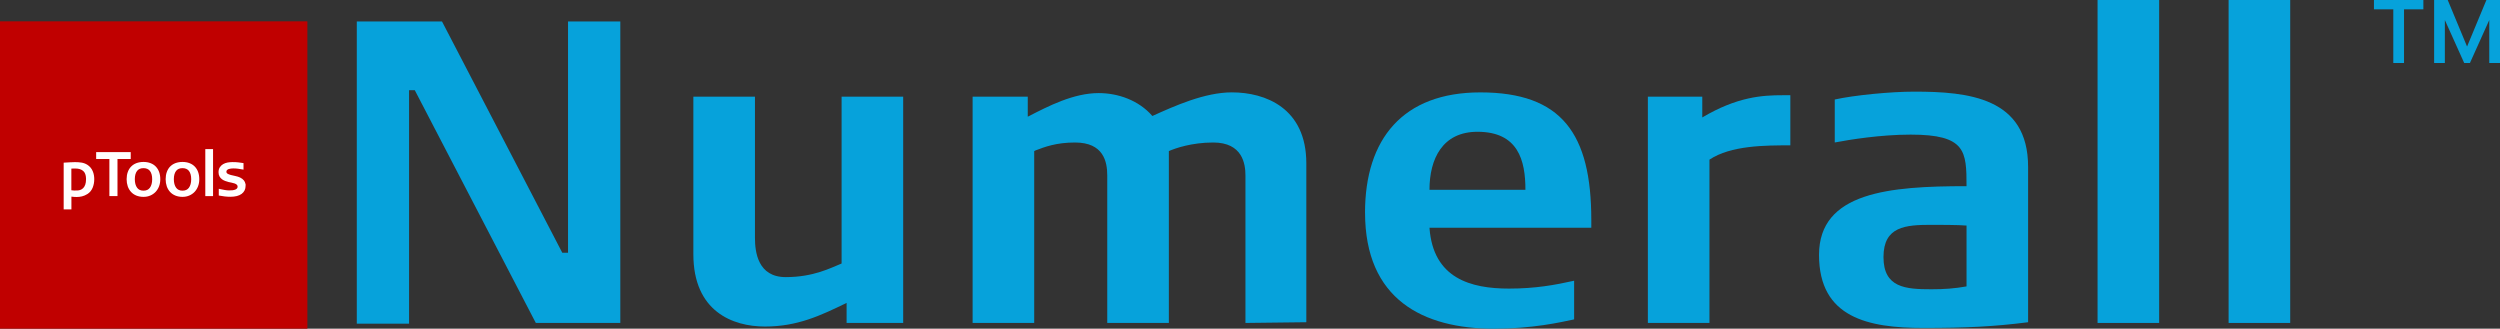 <?xml version="1.0" encoding="UTF-8"?><svg id="a" xmlns="http://www.w3.org/2000/svg" xmlns:xlink="http://www.w3.org/1999/xlink" viewBox="0 0 829.62 109.07"><rect x="0" y="0" width="829.62" height="109.07" fill="#333333" stroke="none"/><defs><clipPath id="b"><rect x="118.4" width="711.22" height="109.07" style="fill:none;"/></clipPath></defs><rect y="7.07" width="102" height="102" style="fill:#c00000;"/><g><path d="m30.99,59.48c0,.98-.17,1.88-.52,2.73-.35.84-.9,1.5-1.64,1.96-.56.35-1.12.59-1.68.72-.56.13-1.13.2-1.7.2-.23,0-.49,0-.8-.03-.31-.02-.72-.06-1.24-.13v4.27h-2v-14.95c.59-.03,1.19-.06,1.81-.1.62-.04,1.17-.06,1.63-.06.76,0,1.47.05,2.11.15.65.1,1.25.32,1.81.65.43.27.78.58,1.07.93.29.35.51.73.68,1.14.17.41.29.82.36,1.25s.11.85.11,1.26h0Zm-2.14,0c0-1.36-.34-2.34-1.03-2.95s-1.63-.9-2.82-.9h-.63c-.22,0-.54.03-.97.07v7.68c.51.07.89.11,1.15.12s.51.02.75.02c.49,0,.96-.07,1.38-.21.43-.14.8-.37,1.12-.69.32-.32.57-.74.76-1.25s.28-1.15.28-1.89h0Z" style="fill:#fff;"/><path d="m23.7,69.49h-2.57v-15.51l.51-.03c.51-.03,1.03-.05,1.57-.09.63-.04,1.18-.06,1.65-.06.77,0,1.5.05,2.15.15.67.1,1.31.33,1.91.69.45.28.83.61,1.15.99.3.36.53.76.72,1.21.18.44.31.87.38,1.31.08.47.11.9.11,1.31h0c0,1.04-.18,1.96-.54,2.85-.38.9-.96,1.6-1.75,2.09-.58.36-1.18.62-1.77.76-.59.14-1.18.21-1.76.21-.24,0-.51,0-.83-.03-.24-.02-.55-.04-.93-.09v4.23Zm-2-.57h1.43v-4.31l.32.04c.51.07.92.11,1.22.13.31.03.56.03.78.03.54,0,1.09-.06,1.64-.19.53-.12,1.06-.35,1.59-.68.69-.43,1.2-1.04,1.53-1.83.33-.81.5-1.67.5-2.62h0c0-.39-.03-.79-.11-1.22-.06-.4-.18-.79-.34-1.19-.17-.4-.38-.75-.64-1.07-.28-.34-.61-.62-1-.87-.54-.32-1.1-.52-1.7-.61-.63-.1-1.32-.15-2.07-.15-.45,0-1,.02-1.61.06-.53.03-1.04.06-1.54.09v14.39Zm3.6-5.11c-.22,0-.44,0-.67-.02h-.09c-.27-.01-.65-.05-1.18-.13l-.25-.03v-8.19l.26-.02c.46-.04.78-.07,1-.07h.63c1.29,0,2.27.32,3.01.97.75.66,1.13,1.73,1.13,3.16v.29c-.04.67-.13,1.24-.31,1.7-.21.56-.48,1.01-.83,1.35-.36.36-.76.61-1.23.76-.45.15-.94.22-1.47.22Zm-1.62-.67c.38.05.67.08.88.08h.09c.72.03,1.37.01,1.94-.17.39-.13.72-.33,1.01-.62.28-.28.52-.67.69-1.15.17-.47.26-1.07.26-1.79v-.29c-.04-1.13-.34-1.94-.92-2.45-.63-.56-1.49-.83-2.63-.83h-.63c-.17,0-.39.02-.69.04v7.17Z" style="fill:#fff;"/><path d="m38.7,52.48v12.3h-2.12v-12.3h-4.39v-1.72h10.9v1.72h-4.39Z" style="fill:#fff;"/><path d="m38.99,65.07h-2.69v-12.3h-4.39v-2.29h11.47v2.29h-4.39v12.3Zm-2.12-.57h1.55v-12.3h4.39v-1.15h-10.33v1.15h4.39v12.3Z" style="fill:#fff;"/><path d="m52.91,59.46c0,.82-.13,1.57-.39,2.25-.26.69-.63,1.28-1.1,1.77-.47.49-1.04.88-1.68,1.15s-1.36.41-2.13.41c-.84,0-1.59-.14-2.25-.41s-1.22-.66-1.67-1.15c-.45-.49-.8-1.08-1.03-1.76s-.35-1.44-.35-2.26.12-1.6.36-2.27.58-1.25,1.03-1.71c.45-.47,1-.83,1.66-1.08s1.41-.38,2.25-.38,1.59.13,2.24.38,1.21.61,1.66,1.08.8,1.04,1.04,1.71.36,1.43.36,2.27Zm-2.14,0c0-1.24-.27-2.21-.8-2.91-.53-.69-1.32-1.04-2.36-1.04s-1.83.35-2.36,1.04-.8,1.66-.8,2.91.27,2.25.8,2.99,1.32,1.1,2.36,1.1,1.83-.37,2.36-1.1c.53-.73.8-1.73.8-2.99Z" style="fill:#fff;"/><path d="m47.61,65.33c-.87,0-1.66-.15-2.36-.43-.69-.28-1.29-.69-1.77-1.22-.48-.53-.85-1.15-1.09-1.86-.24-.72-.37-1.51-.37-2.35s.13-1.68.38-2.37c.26-.73.63-1.34,1.1-1.81.48-.5,1.07-.88,1.76-1.15.7-.26,1.49-.4,2.35-.4s1.65.13,2.34.4c.7.27,1.29.65,1.76,1.15.48.5.85,1.11,1.1,1.81.25.7.38,1.5.38,2.37s-.14,1.64-.41,2.35c-.27.72-.66,1.34-1.16,1.87-.5.52-1.1.93-1.77,1.21-.68.29-1.43.43-2.24.43Zm0-11.02c-.79,0-1.52.12-2.15.36-.62.24-1.13.57-1.56,1.01-.41.42-.74.96-.97,1.61-.22.63-.34,1.38-.34,2.17s.11,1.51.33,2.17c.21.63.54,1.19.97,1.66.43.46.96.83,1.57,1.08.63.26,1.35.39,2.14.39.73,0,1.41-.13,2.02-.39.61-.25,1.14-.62,1.58-1.08.45-.47.8-1.03,1.04-1.67.25-.64.37-1.37.37-2.15s-.12-1.54-.34-2.17c-.22-.62-.55-1.17-.98-1.61-.41-.43-.94-.77-1.56-1.01-.62-.24-1.34-.36-2.14-.36Zm0,9.53c-1.14,0-2.01-.41-2.59-1.22-.57-.79-.85-1.85-.85-3.16s.29-2.34.86-3.08c.59-.76,1.46-1.15,2.59-1.15s2,.39,2.59,1.15c.57.75.86,1.79.86,3.08s-.29,2.38-.85,3.16c-.59.81-1.46,1.22-2.59,1.22Zm0-8.04c-.94,0-1.66.31-2.13.93-.49.64-.74,1.56-.74,2.74s.25,2.13.75,2.82c.47.66,1.17.98,2.13.98s1.65-.32,2.13-.98c.49-.68.75-1.63.75-2.82s-.25-2.09-.74-2.74c-.47-.61-1.19-.93-2.13-.93Z" style="fill:#fff;"/><path d="m65.86,59.46c0,.82-.13,1.57-.39,2.25-.26.69-.63,1.28-1.1,1.77s-1.04.88-1.68,1.15-1.36.41-2.13.41c-.84,0-1.59-.14-2.25-.41s-1.22-.66-1.67-1.15c-.45-.49-.8-1.08-1.03-1.76s-.35-1.44-.35-2.26.12-1.6.36-2.27.58-1.25,1.03-1.71c.45-.47,1-.83,1.66-1.08s1.41-.38,2.25-.38,1.59.13,2.24.38,1.21.61,1.66,1.08.8,1.04,1.04,1.71.36,1.43.36,2.27Zm-2.14,0c0-1.24-.27-2.21-.8-2.91-.53-.69-1.32-1.04-2.36-1.04s-1.83.35-2.36,1.04-.8,1.66-.8,2.91.27,2.25.8,2.99,1.32,1.1,2.36,1.1,1.83-.37,2.36-1.1c.53-.73.8-1.73.8-2.99Z" style="fill:#fff;"/><path d="m60.56,65.33c-.87,0-1.66-.15-2.36-.43-.69-.28-1.29-.69-1.77-1.22-.48-.53-.85-1.15-1.09-1.86-.24-.71-.37-1.5-.37-2.35s.13-1.68.38-2.37c.26-.73.63-1.34,1.09-1.81.48-.5,1.07-.88,1.76-1.15.7-.26,1.49-.4,2.35-.4s1.65.13,2.34.4c.7.27,1.29.66,1.76,1.15.48.5.85,1.11,1.1,1.81.25.7.38,1.49.38,2.37s-.14,1.64-.41,2.35c-.27.72-.66,1.34-1.16,1.87-.5.52-1.1.93-1.78,1.21-.68.29-1.43.43-2.24.43Zm0-11.02c-.79,0-1.52.12-2.15.36-.62.24-1.13.57-1.56,1.01-.41.42-.73.96-.97,1.61-.22.63-.34,1.38-.34,2.17s.11,1.51.33,2.17c.21.63.54,1.19.97,1.66.43.47.96.83,1.57,1.08.63.26,1.35.39,2.14.39.73,0,1.41-.13,2.02-.39.61-.25,1.14-.62,1.59-1.08.45-.46.8-1.03,1.04-1.67.25-.65.37-1.37.37-2.15s-.12-1.54-.34-2.17c-.22-.62-.55-1.17-.98-1.61-.41-.43-.94-.77-1.56-1.01-.62-.24-1.34-.36-2.14-.36Zm0,9.53c-1.14,0-2.01-.41-2.59-1.22-.57-.79-.85-1.85-.85-3.16s.29-2.34.86-3.08c.59-.76,1.46-1.15,2.59-1.15s2,.39,2.59,1.15c.57.75.86,1.79.86,3.08s-.29,2.38-.85,3.16c-.59.81-1.46,1.22-2.59,1.22Zm0-8.04c-.94,0-1.66.31-2.13.93-.49.64-.74,1.56-.74,2.74s.25,2.13.75,2.82c.47.66,1.17.98,2.13.98s1.65-.32,2.13-.98c.49-.68.75-1.63.75-2.82s-.25-2.09-.74-2.74c-.47-.61-1.19-.93-2.13-.93Z" style="fill:#fff;"/><path d="m68.42,64.79v-15.03h2v15.03h-2Z" style="fill:#fff;"/><path d="m70.7,65.08h-2.57v-15.6h2.57v15.6Zm-2-.57h1.43v-14.46h-1.43v14.46Z" style="fill:#fff;"/><path d="m81.23,61.66c0,1.04-.41,1.86-1.22,2.46-.81.59-2,.89-3.57.89-.63,0-1.24-.04-1.82-.11-.59-.07-1.17-.16-1.74-.27v-1.64c.61.13,1.19.25,1.72.34s1.06.14,1.58.14c.37,0,.74-.02,1.09-.07s.67-.13.95-.25.5-.28.67-.48.25-.45.25-.74c0-.36-.12-.64-.35-.85-.23-.21-.52-.37-.85-.49-.33-.12-.68-.21-1.05-.27s-.68-.12-.93-.19c-.36-.09-.73-.21-1.1-.34s-.71-.31-1.01-.53-.55-.5-.74-.84c-.19-.34-.29-.76-.29-1.27,0-.6.13-1.1.38-1.49s.58-.71.99-.95c.41-.24.87-.41,1.39-.5s1.04-.14,1.56-.14c.76,0,1.41.03,1.95.1.54.07,1.02.13,1.43.2v1.58c-.49-.09-1-.17-1.5-.24-.51-.07-1.02-.1-1.52-.1-.25,0-.53.01-.84.04s-.6.09-.87.19c-.27.1-.5.24-.68.43s-.27.43-.27.74c0,.38.16.66.47.85.31.19.71.35,1.18.48.47.13.99.24,1.54.35s1.07.27,1.54.49.87.52,1.18.91c.31.39.47.92.47,1.58h.01Z" style="fill:#fff;"/><path d="m76.44,65.3c-.61,0-1.24-.04-1.85-.11-.6-.07-1.19-.16-1.76-.27l-.23-.04v-2.23l.34.07c.61.13,1.18.25,1.71.34.95.16,1.88.17,2.58.07.34-.05.63-.13.88-.23.24-.1.42-.23.56-.4.12-.14.18-.33.18-.56,0-.27-.08-.48-.26-.64-.19-.17-.44-.32-.76-.43-.31-.11-.65-.2-1-.26-.43-.07-.73-.13-.96-.2-.31-.08-.67-.19-1.12-.35-.39-.14-.76-.33-1.08-.57-.34-.25-.61-.56-.82-.93-.22-.39-.33-.86-.33-1.41,0-.65.14-1.21.43-1.64.28-.43.64-.78,1.09-1.04.45-.26.95-.44,1.49-.54.55-.09,1.09-.14,1.61-.14.8,0,1.45.03,1.99.1l.21.03c.46.06.87.11,1.23.17l.24.04v2.16l-.34-.06c-.49-.09-.99-.17-1.49-.24-.47-.06-.97-.1-1.48-.1-.24,0-.51,0-.81.04-.3.03-.56.09-.8.17-.24.09-.43.21-.57.36-.13.14-.19.31-.19.54,0,.28.1.47.33.61.28.17.65.32,1.11.45.47.13,1.01.24,1.52.35.59.12,1.13.29,1.6.51.52.24.95.58,1.28.99.24.31.4.68.48,1.12l.05-.05v.68c0,1.13-.44,2.03-1.33,2.69-.86.63-2.12.95-3.74.95Zm-3.27-.9c.48.09.98.16,1.49.22.6.07,1.2.11,1.79.11,1.5,0,2.64-.28,3.4-.83.67-.5,1.03-1.14,1.09-1.96v-.25c0-.59-.14-1.06-.41-1.4-.27-.34-.64-.62-1.08-.83-.43-.2-.93-.36-1.48-.47-.52-.1-1.07-.22-1.56-.36-.5-.14-.93-.31-1.25-.51-.4-.24-.61-.62-.61-1.09,0-.38.12-.69.35-.94.2-.21.47-.38.79-.5.28-.1.59-.17.94-.21.32-.03.61-.04.87-.04.54,0,1.06.03,1.56.1.39.05.79.12,1.18.18v-1c-.29-.04-.62-.09-.97-.13l-.21-.03c-.51-.07-1.14-.1-1.91-.1-.48,0-.99.05-1.51.14-.47.08-.91.24-1.29.46-.37.21-.67.5-.89.86-.22.35-.33.8-.33,1.34,0,.45.08.83.25,1.13.17.3.39.55.66.75.28.21.6.37.94.49.43.15.77.26,1.07.33.22.06.5.12.91.19.39.06.76.16,1.1.28.38.14.7.32.94.55.29.27.44.62.44,1.06,0,.37-.11.68-.32.92-.2.24-.46.42-.77.56-.29.13-.63.21-1.02.27-.76.11-1.75.1-2.76-.07-.43-.07-.9-.17-1.39-.27v1.05Z" style="fill:#fff;"/></g><g style="clip-path:url(#b);"><g><path d="m137.65,29.94h-1.9v77.47h-17.35V7.13h28.28l39.92,76.75h1.9V7.13h17.35v100.04h-28.04l-40.16-77.23Z" style="fill:#06a2db;"/><path d="m280.94,107.17v-6.65c-8.79,4.28-16.4,7.84-27.09,7.84s-23.76-4.99-23.76-24v-52.28h20.44v46.81c0,4.75.95,13.07,10.22,13.07s14.97-3.09,18.53-4.51v-55.37h20.44v75.09h-18.77Z" style="fill:#06a2db;"/><path d="m413.3,107.17v-48.95c0-3.8-.95-10.93-10.69-10.93-7.13,0-12.59,1.9-14.73,2.85v57.03h-20.44v-48.95c0-4.51-1.19-10.93-10.69-10.93-6.18,0-9.98,1.43-13.07,2.61l-.48.24v57.03h-20.44V32.08h18.3v6.65c6.89-3.56,15.21-7.84,23.53-7.84,6.42,0,13.31,2.38,17.82,7.6,7.37-3.33,17.35-7.84,26.38-7.84,11.17,0,24.71,5.23,24.71,23.53v52.75l-20.2.24h0Z" style="fill:#06a2db;"/><path d="m452.98,70.58c0-24.48,12.59-39.92,38.26-39.92,27.09,0,36.83,13.78,36.83,42.3v2.61h-53.7c1.19,16.87,13.78,20.2,26.38,20.2,8.79,0,15.21-1.19,21.62-2.61v12.83c-4.51.95-13.78,3.09-26.61,3.09-23.53,0-42.77-9.74-42.77-38.5Zm37.31-26.85c-11.64,0-15.92,9.03-15.92,19.25h31.84c0-9.74-2.38-19.25-15.92-19.25Z" style="fill:#06a2db;"/><path d="m567.28,52.99v54.18h-20.44V32.08h18.06v6.89c11.64-6.89,19.96-7.37,26.61-7.37h2.61v16.63c-8.32,0-19.72,0-26.85,4.75Z" style="fill:#06a2db;"/><path d="m638.33,108.83c-18.3,0-34.69-3.33-34.69-24.24s23.53-22.81,48.95-22.81c0-11.64-.24-17.11-18.54-17.11-9.98,0-20.2,1.66-25.19,2.61v-14.26c6.42-1.43,18.54-2.61,26.38-2.61,17.82,0,37.78,1.9,37.78,24.95v51.57c-11.17,1.43-20.44,1.9-34.69,1.9h0Zm14.26-33.98c-2.61-.24-9.51-.24-11.64-.24-8.55,0-15.92.48-15.92,10.69s7.37,10.69,15.92,10.69c4.28,0,7.6-.24,11.64-.95v-20.2Z" style="fill:#06a2db;"/><path d="m696.07,107.17V0h20.44v107.17h-20.44Z" style="fill:#06a2db;"/><path d="m739.56,107.17V0h20.44v107.17h-20.44Z" style="fill:#06a2db;"/><path d="m794.21,3.09h-6.42V0h16.4v3.09h-6.42v17.82h-3.56V3.09h0Zm17.11,3.56v14.26h-3.56V0h4.51l6.42,15.45,6.42-15.45h4.51v20.91h-3.56V6.65l-6.42,14.26h-1.9l-6.42-14.26Z" style="fill:#06a2db;"/></g></g></svg>